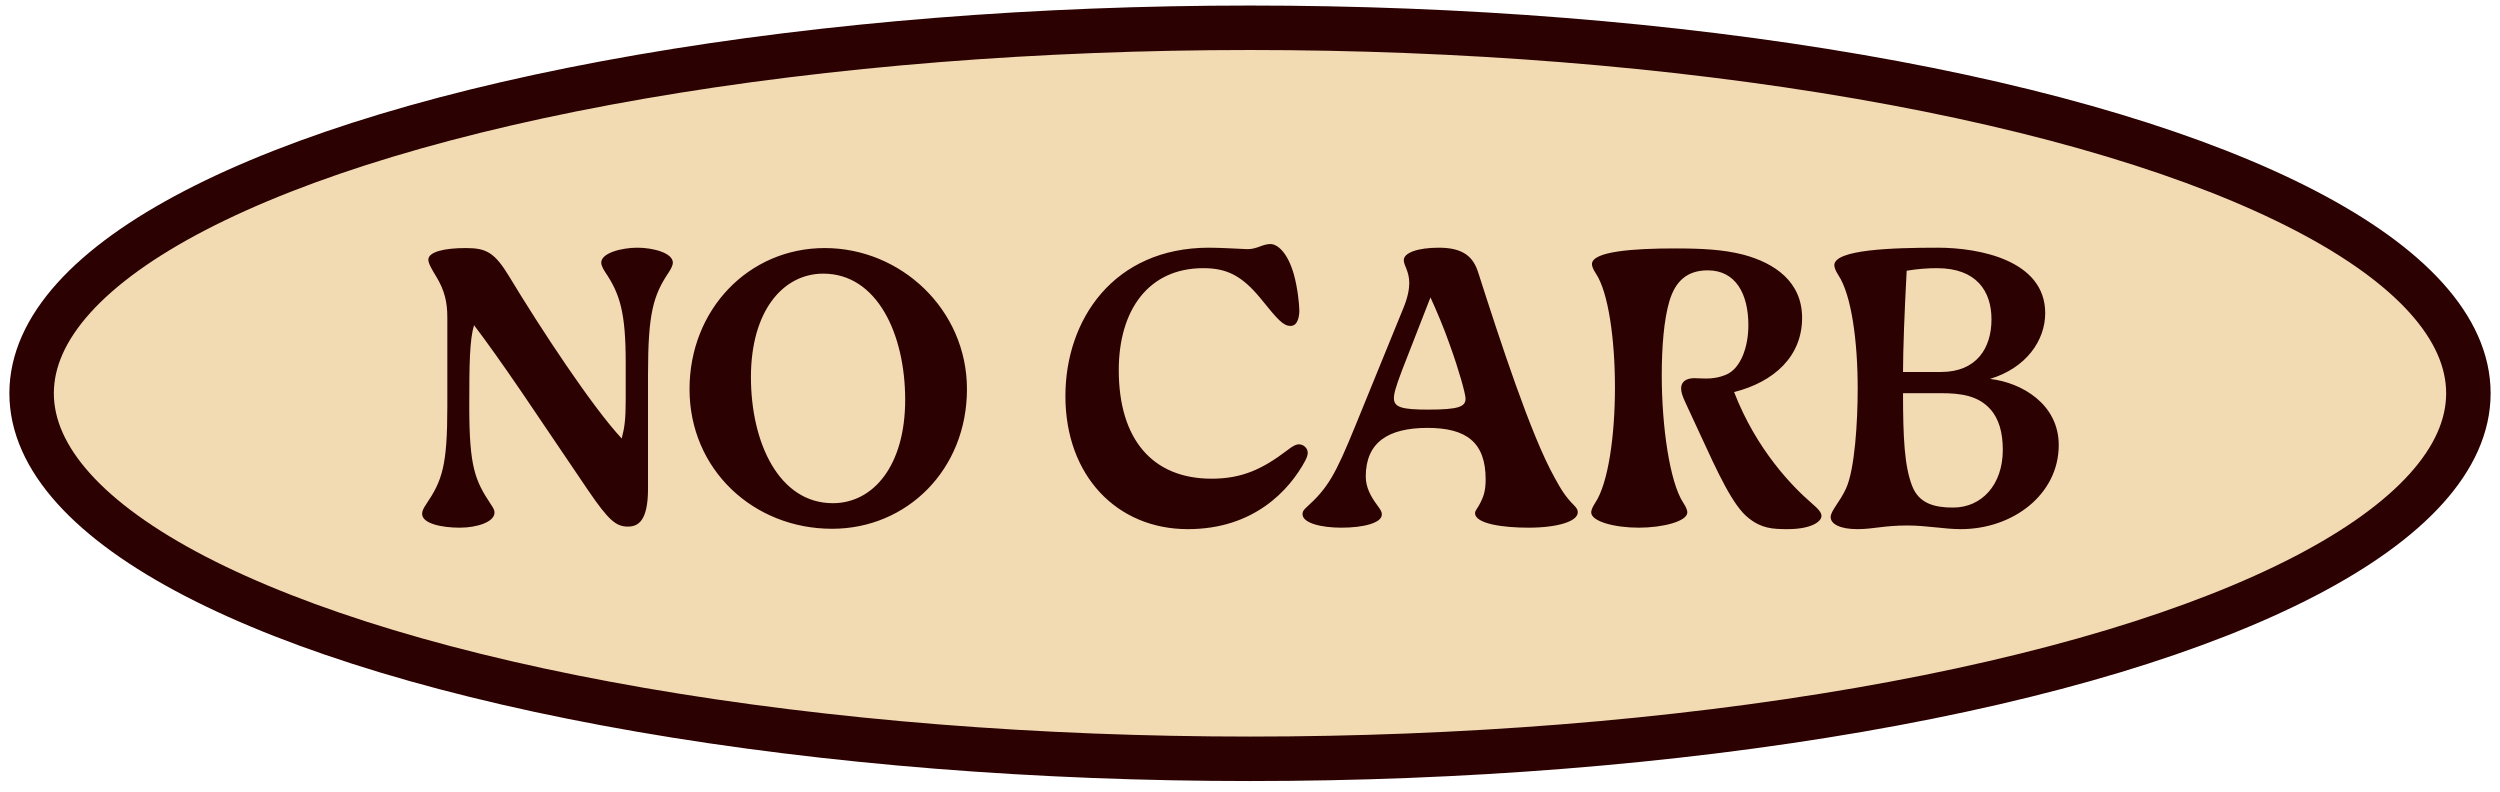 <svg xmlns="http://www.w3.org/2000/svg" fill="none" viewBox="0 0 180 57" height="57" width="180">
<ellipse stroke-width="3.202" stroke="#2B0101" fill="#F2DAB2" ry="26.317" rx="87.724" cy="28.317" cx="90"></ellipse>
<path fill="#2B0101" d="M33.103 37.993C31.814 37.993 30.392 37.703 30.392 36.993C30.392 36.809 30.471 36.624 30.682 36.309C31.84 34.598 32.208 33.545 32.208 29.256V22.86C32.208 21.781 32.024 20.913 31.393 19.887C31.103 19.413 30.84 18.965 30.84 18.702C30.84 18.123 32.024 17.86 33.524 17.86C34.998 17.86 35.603 18.15 36.682 19.939C38.919 23.65 42.63 29.282 44.762 31.572C44.972 30.782 45.051 30.177 45.051 28.782V26.098C45.051 22.492 44.63 21.15 43.577 19.597C43.367 19.281 43.288 19.044 43.288 18.913C43.288 18.202 44.788 17.834 45.893 17.834C46.999 17.834 48.446 18.202 48.446 18.913C48.446 19.044 48.367 19.281 48.157 19.597C47.025 21.281 46.657 22.571 46.657 26.966V35.177C46.657 37.519 45.946 37.914 45.209 37.914C44.367 37.914 43.841 37.493 42.367 35.335L37.577 28.256C36.156 26.176 35.051 24.624 34.13 23.413C33.814 24.466 33.787 26.15 33.787 29.256C33.787 33.651 34.209 34.598 35.34 36.309C35.551 36.624 35.603 36.73 35.603 36.914C35.603 37.572 34.366 37.993 33.103 37.993ZM59.91 38.072C54.251 38.072 49.646 33.808 49.646 28.019C49.646 22.282 53.909 17.86 59.383 17.86C64.857 17.86 69.621 22.282 69.621 28.019C69.621 33.808 65.305 38.072 59.91 38.072ZM59.962 36.23C62.883 36.23 65.173 33.519 65.173 28.782C65.173 24.045 63.147 19.702 59.278 19.702C56.357 19.702 54.067 22.413 54.067 27.15C54.067 31.887 56.094 36.23 59.962 36.23ZM85.525 38.098C80.42 38.098 76.709 34.256 76.709 28.519C76.709 23.018 80.183 17.834 87.052 17.834C88.025 17.834 89.578 17.939 89.815 17.939C90.526 17.939 90.894 17.571 91.473 17.571C91.973 17.571 92.71 18.176 93.157 19.755C93.42 20.676 93.552 21.913 93.552 22.36C93.552 22.703 93.473 23.466 92.92 23.466C92.394 23.466 91.999 23.018 90.789 21.518C89.394 19.808 88.289 19.308 86.631 19.308C82.709 19.308 80.551 22.308 80.551 26.65C80.551 31.624 82.972 34.466 87.236 34.466C89.447 34.466 90.92 33.756 92.657 32.44C93.026 32.15 93.289 31.992 93.526 31.992C93.841 31.992 94.157 32.256 94.157 32.598C94.157 32.782 94.078 32.966 93.973 33.177C92.841 35.282 90.289 38.098 85.525 38.098ZM113.336 36.388C113.573 36.624 113.599 36.756 113.599 36.888C113.599 37.545 112.126 37.993 110.047 37.993C108.283 37.993 106.204 37.73 106.204 36.94C106.204 36.756 106.388 36.598 106.573 36.23C106.783 35.809 106.967 35.414 106.967 34.519C106.967 31.861 105.599 30.808 102.783 30.808C99.967 30.808 98.335 31.835 98.335 34.309C98.335 35.098 98.704 35.756 99.151 36.361C99.441 36.756 99.493 36.861 99.493 37.045C99.493 37.651 98.177 37.993 96.572 37.993C95.177 37.993 93.782 37.677 93.782 37.019C93.782 36.888 93.809 36.756 94.046 36.545C95.625 35.124 96.151 34.177 97.599 30.624L101.046 22.176C101.362 21.413 101.467 20.808 101.467 20.387C101.467 19.518 101.072 19.123 101.072 18.729C101.072 18.202 102.072 17.834 103.599 17.834C105.415 17.834 106.073 18.544 106.415 19.571C108.02 24.571 110.204 31.282 111.915 34.361C112.389 35.23 112.705 35.756 113.336 36.388ZM102.836 29.492C105.02 29.492 105.52 29.282 105.52 28.703C105.52 28.361 105.046 26.65 104.388 24.834C103.967 23.624 103.415 22.334 102.994 21.413L100.941 26.676C100.441 27.992 100.362 28.387 100.362 28.677C100.362 29.334 100.967 29.492 102.836 29.492ZM128.699 38.098C127.62 38.098 126.83 38.045 125.909 37.309C124.777 36.44 123.698 34.072 122.33 31.098L121.33 28.94C121.146 28.545 121.04 28.229 121.04 27.966C121.04 27.466 121.435 27.229 121.988 27.229C122.225 27.229 122.514 27.255 122.83 27.255C123.251 27.255 123.751 27.203 124.304 26.966C125.33 26.518 125.883 24.992 125.883 23.413C125.883 21.15 124.962 19.465 122.962 19.465C121.435 19.465 120.619 20.281 120.198 21.676C119.803 23.018 119.646 24.966 119.646 27.019C119.646 30.729 120.225 34.73 121.198 36.203C121.409 36.519 121.488 36.756 121.488 36.888C121.488 37.545 119.698 37.993 117.988 37.993C116.251 37.993 114.566 37.545 114.566 36.888C114.566 36.756 114.645 36.519 114.856 36.203C115.803 34.782 116.277 31.335 116.277 27.887C116.277 24.439 115.803 21.045 114.908 19.702C114.698 19.387 114.619 19.15 114.619 19.018C114.619 18.097 117.619 17.887 120.593 17.887C122.54 17.887 124.067 17.965 125.514 18.334C127.778 18.939 129.751 20.281 129.751 22.887C129.751 25.65 127.751 27.492 124.856 28.229C126.462 32.387 129.067 35.045 130.409 36.203C130.962 36.677 131.146 36.914 131.146 37.151C131.146 37.545 130.436 38.098 128.699 38.098ZM143.281 27.282C145.571 27.545 148.229 29.098 148.229 32.045C148.229 35.598 144.939 38.098 141.176 38.098C139.992 38.098 138.728 37.835 137.334 37.835C135.623 37.835 134.886 38.098 133.728 38.098C132.491 38.098 131.807 37.73 131.807 37.23C131.807 36.782 132.465 36.151 132.912 35.177C133.544 33.808 133.754 30.387 133.754 27.966C133.754 24.571 133.307 21.229 132.36 19.808C132.149 19.492 132.07 19.229 132.07 19.097C132.07 17.965 136.255 17.834 139.518 17.834C142.544 17.834 147.255 18.755 147.255 22.545C147.255 24.518 145.887 26.492 143.281 27.282ZM139.465 19.308C138.807 19.308 138.071 19.36 137.281 19.492C137.123 22.413 137.018 25.229 137.018 26.782H139.755C142.308 26.782 143.387 25.071 143.387 22.992C143.387 20.966 142.308 19.308 139.465 19.308ZM140.623 36.545C142.676 36.545 144.202 34.914 144.202 32.387C144.202 31.177 143.939 30.177 143.308 29.466C142.439 28.492 141.202 28.308 139.729 28.308H137.018C137.018 31.545 137.123 33.572 137.676 34.993C138.176 36.282 139.334 36.545 140.623 36.545Z"></path>
</svg>
